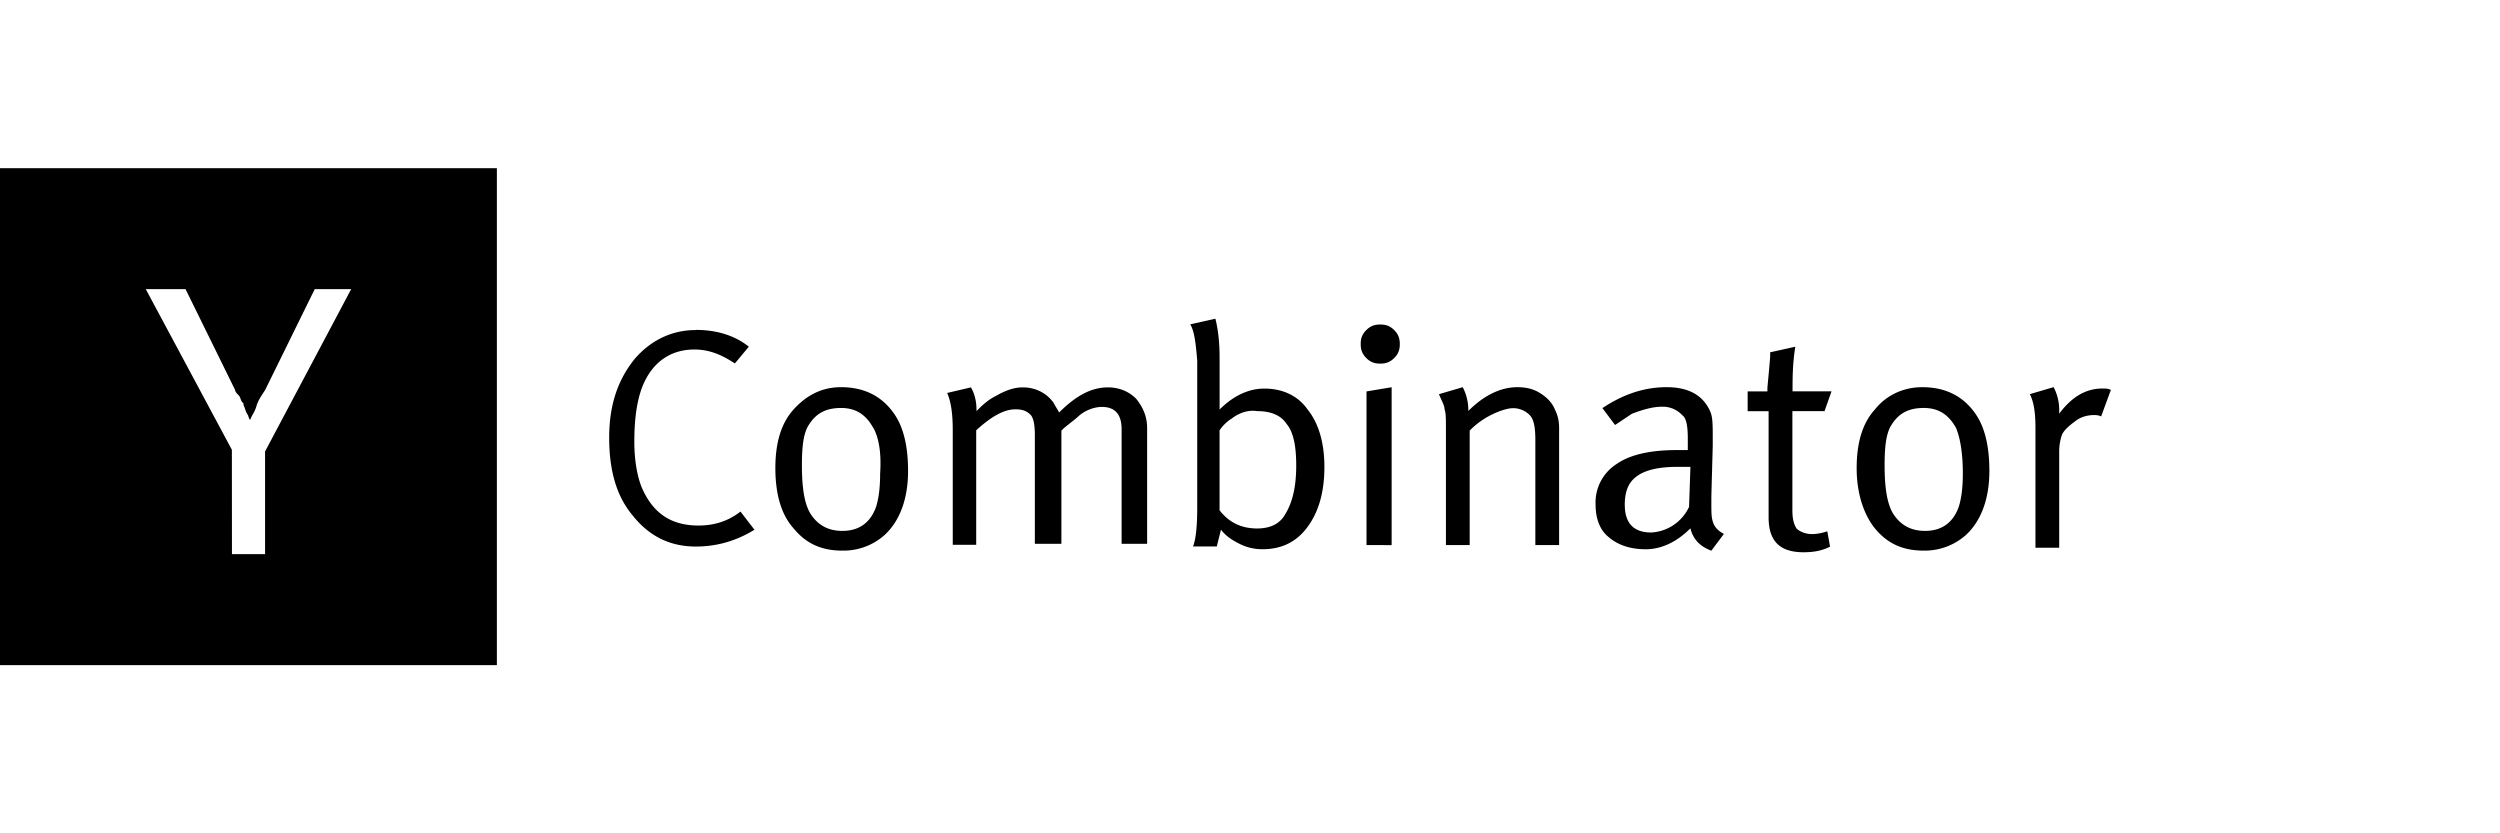 <svg xmlns="http://www.w3.org/2000/svg" width="192" height="64" fill="none" viewBox="0 0 192 64"><path fill="#202020" fill-rule="evenodd" d="M38.16 12.92H0v38.16h38.16zm-26.965 9.285 6.613 12.338.006 8.016h2.543v-7.887l6.613-12.467h-2.798l-3.816 7.76-.006.008c-.253.38-.505.757-.631 1.136a2.7 2.7 0 0 1-.297.7c-.08.144-.157.284-.211.445-.064-.062-.096-.158-.128-.253a.64.64 0 0 0-.127-.255 2 2 0 0 1-.128-.318 2 2 0 0 0-.127-.319v-.127l-.127-.127a2 2 0 0 1-.105-.243.7.7 0 0 0-.15-.265c-.127-.128-.255-.255-.255-.383l-3.816-7.76z" clip-rule="evenodd" style="fill:#202020;fill:color(display-p3 .126 .126 .126);fill-opacity:1"/><path fill="#202020" d="M53.433 25.336c1.608 0 3.003.429 4.077 1.289l-1.073 1.289c-.966-.643-1.93-1.072-3.109-1.072-1.824 0-3.218.966-3.969 2.79-.43 1.073-.643 2.468-.643 4.293 0 1.395.212 2.575.537 3.433.858 2.039 2.254 3.003 4.398 3.003 1.18 0 2.254-.321 3.219-1.072l1.072 1.395c-1.395.859-2.882 1.29-4.505 1.29-1.93 0-3.54-.751-4.827-2.36-1.29-1.517-1.825-3.54-1.825-6.006s.643-4.399 1.93-6.007c1.18-1.395 2.792-2.253 4.722-2.253zm6.115 10.62c0-1.93.43-3.433 1.396-4.504s2.146-1.717 3.647-1.717c1.717 0 3.11.643 4.077 2.039.75 1.072 1.072 2.575 1.072 4.398 0 2.146-.643 3.863-1.824 4.936a4.75 4.75 0 0 1-3.219 1.18c-1.607 0-2.79-.537-3.755-1.717-.966-1.073-1.394-2.682-1.394-4.614m7.51-3.108c-.536-.966-1.288-1.517-2.467-1.517-1.178 0-1.93.43-2.467 1.29-.43.642-.537 1.716-.537 3.108 0 1.825.212 3.11.75 3.863.539.754 1.29 1.18 2.36 1.18 1.29 0 2.147-.643 2.576-1.824.212-.643.321-1.517.321-2.575.107-1.608-.106-2.791-.537-3.54zm6.113.212c0-1.18-.106-2.146-.429-2.882l1.825-.429c.321.537.429 1.18.429 1.717v.106c.429-.43.858-.858 1.517-1.18.75-.43 1.395-.643 2.038-.643.966 0 1.825.43 2.36 1.18.106.212.322.537.43.75 1.288-1.288 2.467-1.93 3.755-1.93.858 0 1.607.322 2.146.859.537.643.858 1.395.858 2.253v8.903h-1.96v-8.797c0-1.18-.536-1.716-1.516-1.716-.537 0-1.18.212-1.717.643-.212.212-.643.537-1.18.966l-.212.212v8.69h-2.039v-8.38c0-.751-.106-1.29-.321-1.517-.322-.322-.644-.43-1.18-.43-.859 0-1.825.538-3.003 1.608v8.797h-1.8zm18.242-8.154 1.93-.429c.213.858.322 1.825.322 3.003v3.97c1.072-1.073 2.254-1.608 3.434-1.608 1.395 0 2.575.537 3.326 1.607.858 1.073 1.289 2.576 1.289 4.399 0 1.93-.429 3.434-1.289 4.614s-2.039 1.716-3.434 1.716a3.8 3.8 0 0 1-1.825-.429c-.643-.321-1.072-.643-1.395-1.072l-.322 1.289h-1.824c.212-.537.322-1.517.322-3.003v-11.27c-.107-1.29-.213-2.254-.537-2.79zm3.109 7.28a3.3 3.3 0 0 0-.859.859v6.145c.751.967 1.717 1.396 2.882 1.396.966 0 1.717-.322 2.146-1.072.537-.859.859-2.039.859-3.756 0-1.517-.213-2.575-.751-3.218q-.644-.965-2.254-.966c-.643-.107-1.395.106-2.038.643zm9.98-5.763c0-.43.106-.75.429-1.072s.643-.43 1.072-.43.751.107 1.073.43.429.643.429 1.072-.106.75-.429 1.072c-.324.322-.644.43-1.073.43s-.751-.107-1.072-.43-.429-.643-.429-1.072m.446 15.437v-11.8l1.93-.322v12.125zm6.1-8.8c0-.858 0-1.395-.106-1.608 0-.321-.213-.643-.43-1.18l1.825-.537c.294.563.441 1.19.429 1.825 1.18-1.18 2.468-1.825 3.756-1.825.643 0 1.18.107 1.716.43.537.323.967.75 1.18 1.289.213.43.322.858.322 1.395v9.012h-1.825v-8.046c0-.966-.106-1.607-.429-1.93a1.77 1.77 0 0 0-1.287-.537c-.43 0-1.073.212-1.717.537a6.2 6.2 0 0 0-1.61 1.18v8.796h-1.824zm12.983-.43-.966-1.288c1.607-1.073 3.218-1.608 4.935-1.608s2.791.643 3.326 1.824c.212.43.212 1.073.212 2.039v.643l-.106 3.863v.537c0 .643 0 1.072.106 1.395.107.43.43.751.859.966l-.966 1.29c-.859-.322-1.396-.859-1.608-1.717-1.072 1.072-2.254 1.607-3.434 1.607s-2.146-.321-2.882-.966c-.643-.537-.966-1.395-.966-2.467a3.5 3.5 0 0 1 1.61-3.11c1.072-.752 2.681-1.073 4.613-1.073h.859v-.859c0-.966-.106-1.608-.429-1.825a2.03 2.03 0 0 0-1.608-.643c-.643 0-1.395.213-2.254.537l-1.289.859zm5.687 6.331.107-3.109h-.967c-1.716 0-2.79.322-3.433.966q-.644.644-.643 1.931c0 1.395.643 2.146 2.038 2.146a3.41 3.41 0 0 0 2.882-1.93zm7.939-8.906h3.003l-.537 1.517h-2.468v7.619c0 .643.106 1.072.322 1.395.212.212.643.43 1.18.43.429 0 .858-.107 1.18-.213l.212 1.18c-.643.321-1.289.429-2.038.429-1.825 0-2.682-.858-2.682-2.682v-8.153h-1.609V30.06h1.517v-.212c0-.213.106-1.073.212-2.468v-.323l1.931-.43c-.213 1.29-.213 2.468-.213 3.435zm4.935 5.9c0-1.93.429-3.433 1.396-4.504.858-1.073 2.146-1.717 3.647-1.717 1.717 0 3.109.643 4.077 2.038.751 1.073 1.072 2.576 1.072 4.399 0 2.146-.643 3.863-1.824 4.935a4.75 4.75 0 0 1-3.219 1.18c-1.607 0-2.79-.537-3.755-1.717-.858-1.072-1.394-2.681-1.394-4.614m7.619-3.109c-.537-.966-1.29-1.516-2.468-1.516-1.179 0-1.931.429-2.468 1.289-.429.643-.537 1.717-.537 3.109 0 1.825.213 3.11.751 3.863s1.289 1.18 2.36 1.18c1.289 0 2.146-.643 2.575-1.825.213-.643.322-1.516.322-2.575 0-1.608-.212-2.79-.537-3.54zm6.112-.003c0-1.072-.106-1.93-.429-2.575l1.824-.537c.294.563.441 1.19.429 1.824v.213c.967-1.29 2.039-1.931 3.327-1.931.212 0 .429 0 .643.106l-.751 2.039c-.212-.107-.429-.107-.537-.107-.429 0-.966.107-1.395.43s-.859.643-1.073 1.072c-.141.415-.213.85-.214 1.288v7.401h-1.824z" style="fill:#202020;fill:color(display-p3 .126 .126 .126);fill-opacity:1"/></svg>